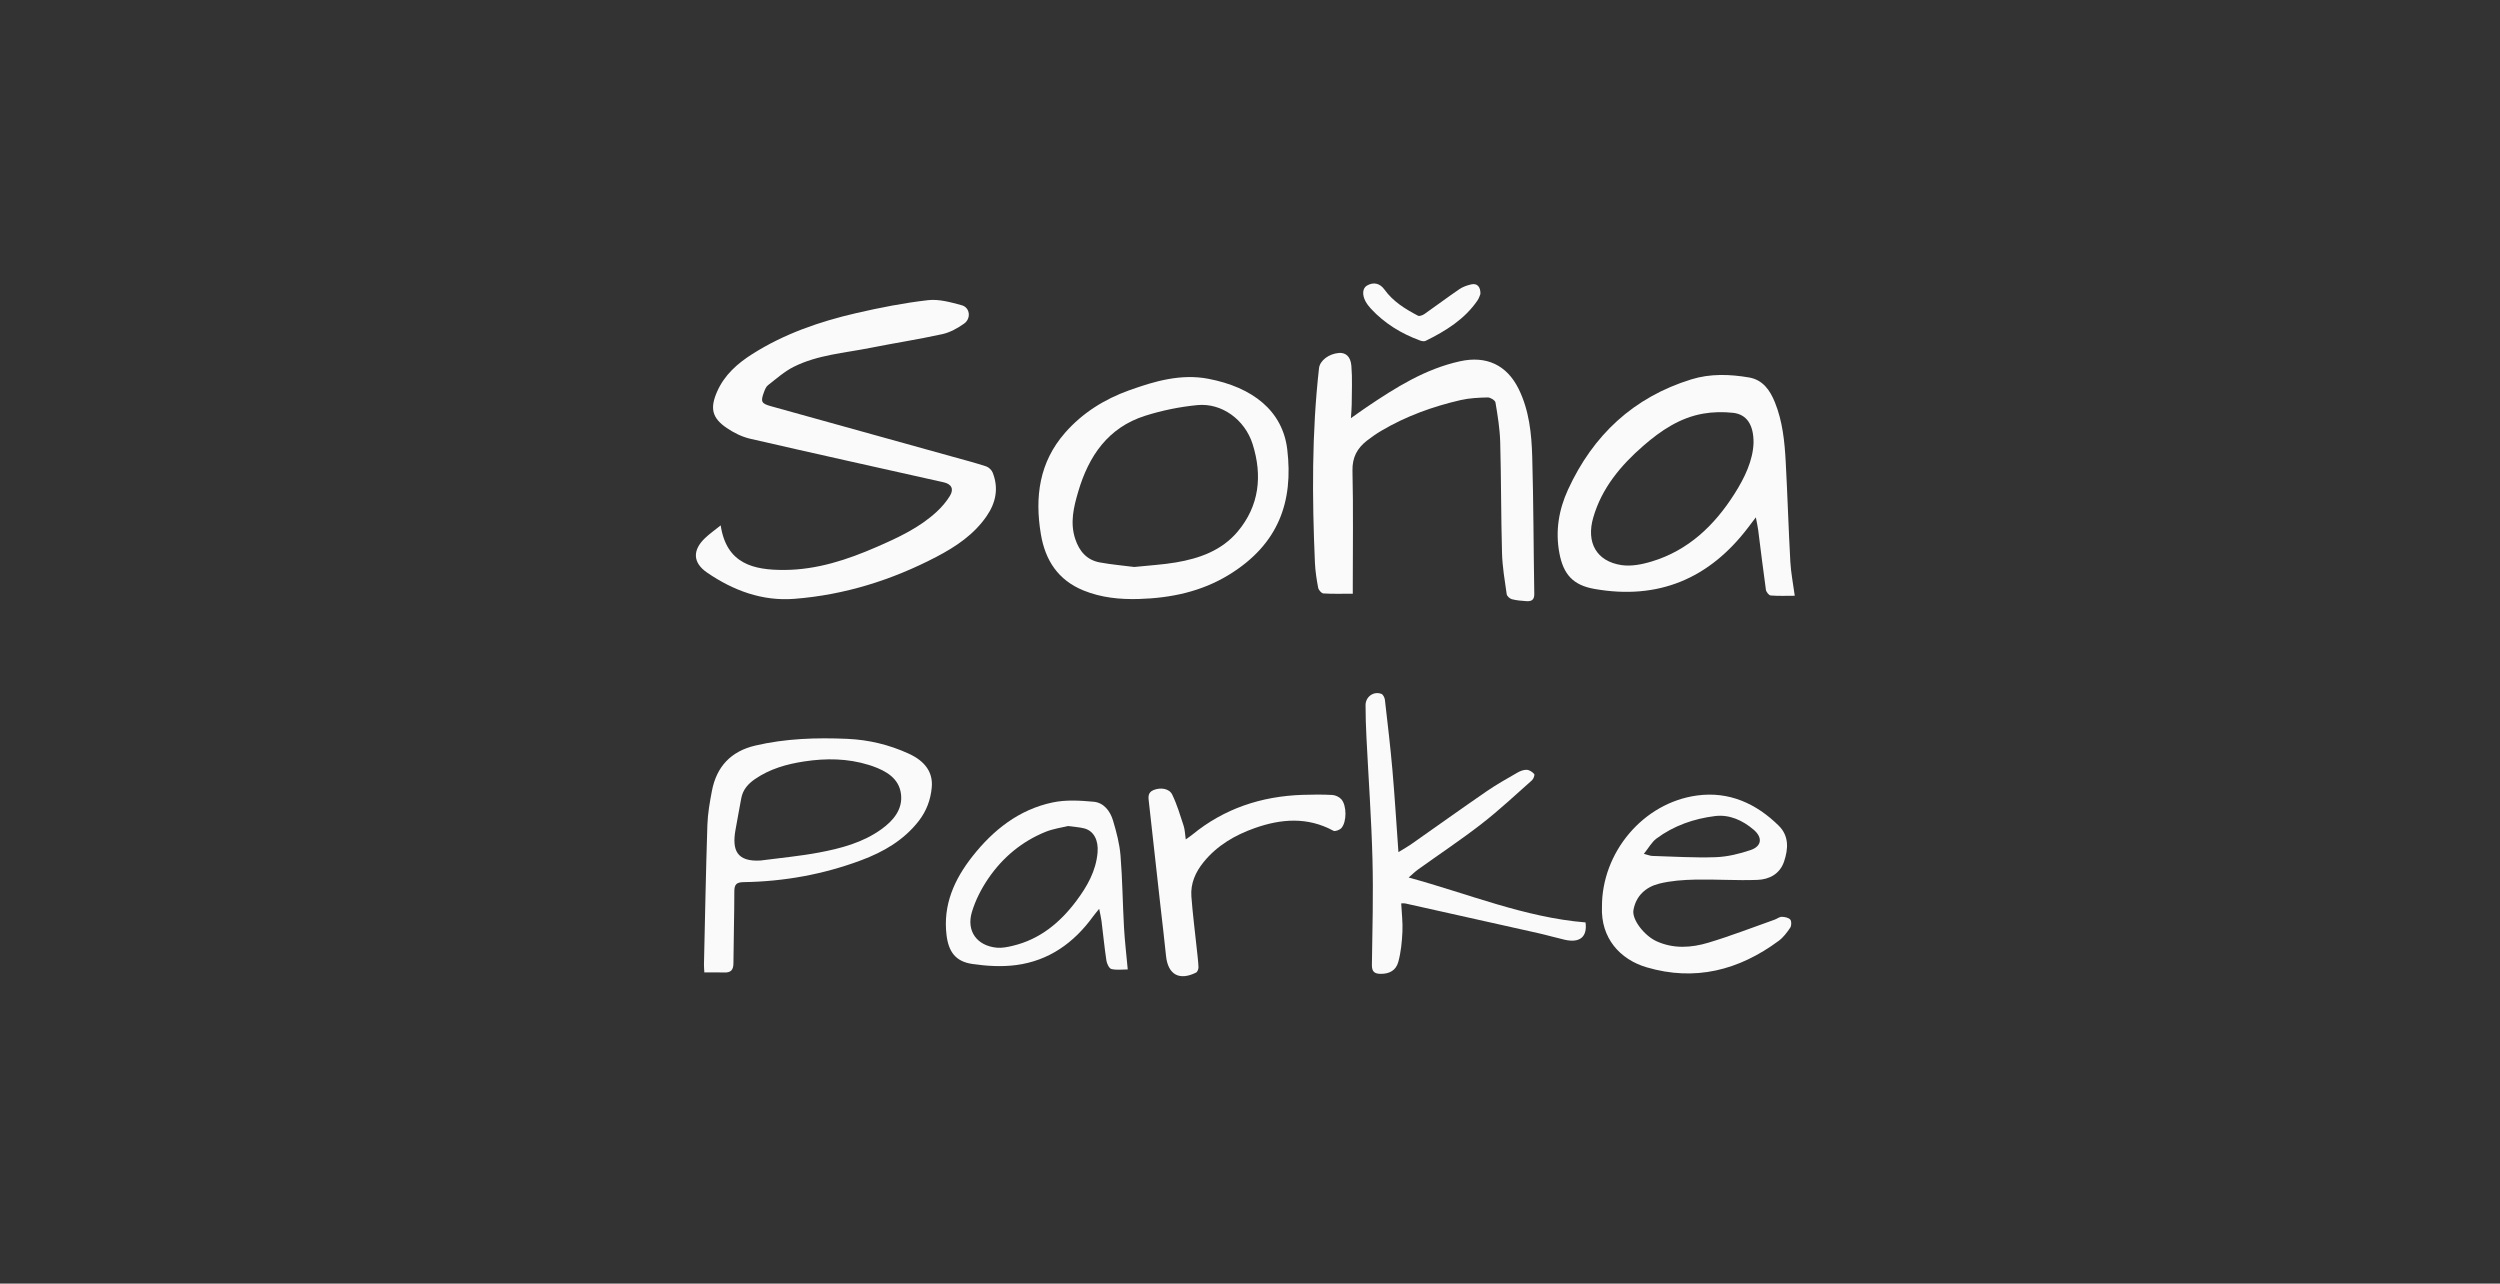 <?xml version="1.0" encoding="UTF-8" standalone="no"?><!DOCTYPE svg PUBLIC "-//W3C//DTD SVG 1.1//EN" "http://www.w3.org/Graphics/SVG/1.1/DTD/svg11.dtd"><svg width="100%" height="100%" viewBox="0 0 968 497" version="1.1" xmlns="http://www.w3.org/2000/svg" xmlns:xlink="http://www.w3.org/1999/xlink" xml:space="preserve" xmlns:serif="http://www.serif.com/" style="fill-rule:evenodd;clip-rule:evenodd;stroke-linejoin:round;stroke-miterlimit:2;"><rect x="0" y="0" width="968" height="497" fill="#333333" stroke="none"/><rect id="sona-parke" serif:id="sona parke" x="0.895" y="0.834" width="966.531" height="495.715" style="fill:none;"/><path d="M279.05,203.425c2.246,14.893 12.634,17.332 24.737,17.258c12.584,-0.076 24.34,-3.959 35.734,-8.934c8.253,-3.603 16.461,-7.392 23.174,-13.606c1.938,-1.793 3.726,-3.874 5.1,-6.118c1.65,-2.691 0.622,-4.6 -2.434,-5.285c-24.985,-5.603 -49.992,-11.119 -74.943,-16.874c-3.174,-0.732 -6.32,-2.315 -9.036,-4.157c-5.737,-3.892 -6.536,-7.681 -3.708,-14.101c2.835,-6.434 7.845,-10.858 13.599,-14.509c12.428,-7.884 26.159,-12.62 40.377,-15.89c9.142,-2.103 18.399,-3.923 27.706,-4.987c4.23,-0.483 8.799,0.826 13.038,1.973c3.187,0.863 3.714,5.124 0.892,7.121c-2.523,1.786 -5.452,3.412 -8.431,4.067c-9.258,2.033 -18.646,3.472 -27.947,5.328c-9.961,1.987 -20.298,2.677 -29.547,7.3c-3.63,1.814 -6.776,4.636 -10.019,7.157c-0.787,0.613 -1.213,1.805 -1.588,2.812c-1.301,3.505 -0.948,4.272 2.675,5.283c23.516,6.559 47.044,13.076 70.566,19.614c4.286,1.191 8.594,2.318 12.818,3.698c1.016,0.331 2.139,1.395 2.536,2.392c2.392,6.007 1.27,11.636 -2.317,16.859c-4.913,7.154 -11.91,11.838 -19.401,15.754c-17.276,9.033 -35.623,14.781 -55.088,16.293c-12.407,0.964 -23.635,-3.221 -33.745,-10.149c-5.624,-3.853 -5.713,-8.722 -0.789,-13.398c1.769,-1.68 3.793,-3.092 6.041,-4.901" style="fill:#fafafa;fill-rule:nonzero;"/><path d="M678.972,171.487c0.06,-7.036 -2.654,-11.069 -7.949,-11.644c-3.779,-0.41 -7.737,-0.346 -11.478,0.302c-9.044,1.565 -16.437,6.547 -23.221,12.444c-8.777,7.631 -16.095,16.361 -19.412,27.789c-2.823,9.723 1.27,16.976 10.935,18.431c3.732,0.561 7.916,-0.261 11.617,-1.377c14.238,-4.296 24.333,-13.941 32.12,-26.206c3.999,-6.296 7.16,-12.984 7.388,-19.739m15.96,59.189c-3.23,0 -6.298,0.139 -9.334,-0.106c-0.692,-0.056 -1.721,-1.378 -1.841,-2.225c-1.092,-7.732 -2.006,-15.489 -3.004,-23.235c-0.176,-1.368 -0.501,-2.717 -0.892,-4.791c-1.199,1.582 -2.088,2.754 -2.978,3.926c-15.087,19.863 -34.838,28.159 -59.56,23.781c-8.264,-1.462 -11.982,-5.647 -13.526,-13.836c-1.622,-8.605 -0.227,-16.834 3.335,-24.595c9.69,-21.114 25.349,-35.778 47.752,-42.705c7.32,-2.263 14.89,-2.011 22.355,-0.733c5.346,0.915 8.135,4.988 10.011,9.638c2.964,7.343 3.754,15.142 4.175,22.948c0.698,12.942 1.085,25.9 1.799,38.841c0.233,4.214 1.077,8.394 1.708,13.092" style="fill:#fafafa;fill-rule:nonzero;"/><path d="M523.796,229.884c-4.08,-0 -7.741,0.123 -11.38,-0.104c-0.742,-0.046 -1.855,-1.326 -2.018,-2.185c-0.607,-3.201 -1.117,-6.452 -1.259,-9.702c-1.096,-25.141 -1.236,-50.268 1.585,-75.328c0.335,-2.971 3.817,-5.603 7.745,-5.899c2.527,-0.191 4.477,1.318 4.781,4.939c0.418,4.992 0.148,10.042 0.125,15.067c-0.008,1.528 -0.169,3.056 -0.3,5.244c2.393,-1.682 4.203,-2.999 6.056,-4.25c11.255,-7.602 22.689,-14.825 36.234,-17.792c10.133,-2.221 18.063,1.429 22.639,10.697c4.087,8.277 5.017,17.292 5.272,26.284c0.501,17.708 0.503,35.43 0.797,53.145c0.04,2.418 -1.226,2.906 -3.129,2.766c-1.868,-0.137 -3.769,-0.273 -5.563,-0.753c-0.806,-0.215 -1.885,-1.196 -1.993,-1.951c-0.751,-5.277 -1.659,-10.575 -1.808,-15.885c-0.399,-14.344 -0.31,-28.7 -0.703,-43.044c-0.141,-5.113 -0.983,-10.225 -1.829,-15.283c-0.14,-0.833 -1.967,-1.982 -2.991,-1.959c-3.535,0.078 -7.144,0.245 -10.572,1.037c-10.734,2.481 -21.039,6.201 -30.571,11.827c-1.953,1.153 -3.834,2.457 -5.624,3.851c-3.784,2.946 -5.735,6.507 -5.614,11.688c0.342,14.644 0.12,29.301 0.12,43.954l-0,3.636Z" style="fill:#fafafa;fill-rule:nonzero;"/><path d="M439.167,219.533c5.75,-0.606 10.999,-0.887 16.148,-1.76c9.129,-1.548 17.744,-4.611 23.904,-11.936c8.435,-10.032 9.606,-21.723 5.821,-33.805c-3.018,-9.636 -12.066,-16.068 -21.363,-15.179c-6.835,0.654 -13.726,2.057 -20.272,4.134c-14.325,4.546 -21.844,15.535 -25.909,29.354c-1.767,6.009 -3.248,12.02 -1.175,18.311c1.577,4.786 4.481,8.201 9.54,9.124c4.545,0.831 9.17,1.227 13.306,1.757m1.836,12.397c-7.36,0.211 -14.594,-0.491 -21.503,-3.313c-9.832,-4.014 -14.797,-11.673 -16.487,-21.856c-2.393,-14.416 -0.586,-27.84 9.408,-39.227c6.733,-7.669 15.184,-12.941 24.716,-16.379c9.917,-3.576 20.136,-6.525 30.743,-4.489c17.163,3.295 28.757,12.397 30.547,27.34c2.416,20.168 -3.301,36.74 -22.59,48.557c-10.667,6.535 -22.472,8.999 -34.834,9.367" style="fill:#fafafa;fill-rule:nonzero;"/><path d="M294.476,333.19c7.538,-0.999 15.136,-1.678 22.596,-3.083c8.553,-1.611 17.01,-3.833 24.25,-9.062c4.628,-3.342 8.279,-7.705 7.538,-13.617c-0.759,-6.055 -5.711,-8.901 -11.08,-10.802c-0.464,-0.164 -0.936,-0.309 -1.407,-0.456c-8.206,-2.549 -16.564,-2.619 -24.959,-1.347c-6.793,1.029 -13.338,2.882 -19.096,6.842c-2.688,1.848 -4.739,4.159 -5.324,7.534c-0.725,4.184 -1.587,8.343 -2.282,12.531c-1.197,7.22 0.415,12.017 9.764,11.46m-21.751,43.339c-0.069,-1.344 -0.171,-2.218 -0.151,-3.09c0.411,-18.005 0.74,-36.014 1.324,-54.014c0.143,-4.421 0.925,-8.853 1.761,-13.213c1.798,-9.37 7.352,-15.311 16.736,-17.514c11.758,-2.76 23.689,-3.14 35.688,-2.616c8.3,0.363 16.246,2.286 23.779,5.733c6.508,2.976 9.407,7.373 8.918,13c-0.422,4.844 -2.046,9.215 -5.06,13.087c-5.804,7.457 -13.626,11.959 -22.266,15.188c-14.674,5.482 -29.892,8.237 -45.54,8.471c-2.668,0.04 -3.581,0.84 -3.581,3.561c0.001,9.306 -0.293,18.612 -0.35,27.918c-0.016,2.553 -1.033,3.597 -3.538,3.508c-2.462,-0.088 -4.929,-0.019 -7.72,-0.019" style="fill:#fafafa;fill-rule:nonzero;"/><path d="M636.499,330.61c1.754,0.451 2.483,0.784 3.221,0.805c8.192,0.237 16.396,0.774 24.57,0.488c4.545,-0.158 9.183,-1.288 13.518,-2.753c4.37,-1.475 4.747,-4.865 1.205,-7.882c-4.277,-3.645 -9.379,-5.981 -14.965,-5.288c-8.184,1.014 -15.971,3.718 -22.678,8.714c-1.823,1.358 -2.998,3.589 -4.871,5.916m-16.223,20.559c-0.111,-21.084 15.91,-40.288 36.766,-43.149c12.345,-1.693 22.923,3.044 31.678,11.684c4.018,3.966 3.728,8.959 2.071,13.873c-1.638,4.856 -5.739,6.945 -10.351,7.118c-7.983,0.299 -15.995,-0.281 -23.987,-0.112c-4.694,0.1 -9.495,0.434 -14.023,1.563c-5.15,1.285 -9.018,4.717 -9.968,10.271c-0.626,3.664 4.229,9.892 8.956,12.04c6.583,2.989 13.441,2.536 20.035,0.558c8.683,-2.602 17.154,-5.91 25.71,-8.933c0.93,-0.328 1.82,-1.098 2.722,-1.089c1.14,0.012 2.628,0.302 3.297,1.061c0.54,0.614 0.507,2.381 -0.006,3.145c-1.252,1.869 -2.687,3.778 -4.472,5.099c-15.415,11.398 -32.396,15.767 -51.131,10.247c-10.327,-3.043 -17.783,-11.331 -17.297,-23.376" style="fill:#fafafa;fill-rule:nonzero;"/><path d="M541.472,329.934c2.099,-1.281 3.47,-2.019 4.737,-2.907c9.808,-6.876 19.546,-13.852 29.414,-20.64c3.822,-2.629 7.893,-4.906 11.918,-7.224c1.082,-0.624 2.433,-1.152 3.628,-1.094c1.016,0.05 2.195,0.833 2.877,1.648c0.288,0.343 -0.271,1.877 -0.861,2.4c-6.433,5.701 -12.721,11.602 -19.501,16.865c-7.968,6.184 -16.392,11.78 -24.595,17.662c-1.107,0.794 -2.082,1.771 -3.658,3.129c23.146,6.307 44.919,15.459 68.49,17.392c0.747,5.613 -2.231,8.024 -8.025,6.712c-3.468,-0.785 -6.884,-1.797 -10.352,-2.578c-17.154,-3.86 -34.317,-7.68 -51.479,-11.5c-0.368,-0.082 -0.771,-0.011 -1.52,-0.011c0.187,3.731 0.645,7.373 0.474,10.986c-0.183,3.902 -0.567,7.883 -1.584,11.633c-0.923,3.401 -3.508,4.676 -6.77,4.665c-2.388,-0.008 -3.507,-0.765 -3.467,-3.471c0.207,-13.666 0.577,-27.343 0.218,-40.999c-0.414,-15.716 -1.548,-31.412 -2.327,-47.119c-0.207,-4.151 -0.35,-8.309 -0.348,-12.464c0.002,-3.263 3.17,-5.504 6.15,-4.342c0.659,0.256 1.245,1.456 1.34,2.283c1.042,9.029 2.118,18.058 2.909,27.11c0.902,10.334 1.527,20.691 2.332,31.864" style="fill:#fafafa;fill-rule:nonzero;"/><path d="M413.5,319.836c-2.459,0.622 -5.742,1.065 -8.714,2.274c-9.12,3.71 -16.487,9.862 -22.02,17.904c-2.749,3.993 -5.073,8.527 -6.455,13.155c-2.207,7.388 2.008,13.044 9.63,13.777c2.011,0.192 4.145,-0.246 6.145,-0.72c10.534,-2.497 18.367,-8.973 24.679,-17.406c4.168,-5.569 7.614,-11.576 8.216,-18.758c0.4,-4.763 -1.495,-8.33 -5.117,-9.296c-1.8,-0.48 -3.707,-0.558 -6.364,-0.93m23.167,55.525c-2.042,-0 -4.275,0.331 -6.313,-0.154c-0.88,-0.21 -1.764,-2.046 -1.946,-3.249c-0.77,-5.077 -1.257,-10.197 -1.895,-15.295c-0.17,-1.363 -0.509,-2.704 -0.91,-4.77c-1.028,1.282 -1.746,2.106 -2.386,2.987c-7.417,10.219 -17.109,17.122 -29.732,18.792c-5.593,0.74 -11.482,0.395 -17.089,-0.442c-6.399,-0.955 -9.119,-4.726 -9.896,-11.188c-1.412,-11.721 3.033,-21.553 10.01,-30.424c8.091,-10.285 18.079,-18.186 31.124,-20.925c5.089,-1.069 10.596,-0.738 15.842,-0.259c3.956,0.36 6.4,3.637 7.488,7.269c1.324,4.421 2.531,8.986 2.904,13.56c0.755,9.262 0.827,18.579 1.351,27.863c0.3,5.307 0.934,10.595 1.448,16.235" style="fill:#fafafa;fill-rule:nonzero;"/><path d="M459.122,325.021c1.109,-0.799 1.836,-1.266 2.5,-1.81c12.411,-10.174 26.798,-14.905 42.683,-15.444c3.855,-0.131 7.725,-0.159 11.572,0.046c1.207,0.064 2.683,0.762 3.483,1.661c2.133,2.4 2.137,8.794 0.022,11.154c-0.656,0.732 -2.424,1.407 -3.102,1.038c-10.006,-5.435 -20.237,-4.638 -30.429,-1.035c-7.625,2.695 -14.548,6.699 -19.779,13.125c-3.168,3.893 -5.149,8.303 -4.771,13.364c0.498,6.678 1.36,13.33 2.059,19.994c0.258,2.456 0.587,4.911 0.694,7.375c0.031,0.707 -0.405,1.833 -0.954,2.105c-6.553,3.244 -10.897,0.725 -11.621,-6.511c-0.668,-6.684 -1.493,-13.354 -2.238,-20.031c-1.458,-13.06 -2.91,-26.12 -4.358,-39.18c-0.217,-1.964 -0.697,-4 1.855,-5c2.625,-1.028 5.971,-0.624 7.145,1.801c1.865,3.849 3.094,8.018 4.43,12.105c0.482,1.475 0.496,3.102 0.809,5.243" style="fill:#fafafa;fill-rule:nonzero;"/><path d="M573.224,113.808c-0.219,0.506 -0.501,1.584 -1.09,2.452c-5.015,7.374 -12.321,11.861 -20.098,15.704c-0.579,0.286 -1.528,0.131 -2.196,-0.115c-7.249,-2.669 -13.707,-6.592 -18.994,-12.292c-0.797,-0.86 -1.534,-1.821 -2.096,-2.847c-1.428,-2.613 -1.154,-5.153 0.536,-6.135c2.551,-1.483 5.016,-0.916 6.785,1.549c3.331,4.641 8.053,7.536 12.976,10.112c0.579,0.303 1.83,-0.185 2.519,-0.666c4.534,-3.165 8.949,-6.502 13.518,-9.613c1.347,-0.917 3.021,-1.496 4.629,-1.856c2.193,-0.492 3.597,0.9 3.511,3.707" style="fill:#fafafa;fill-rule:nonzero;"/></svg>